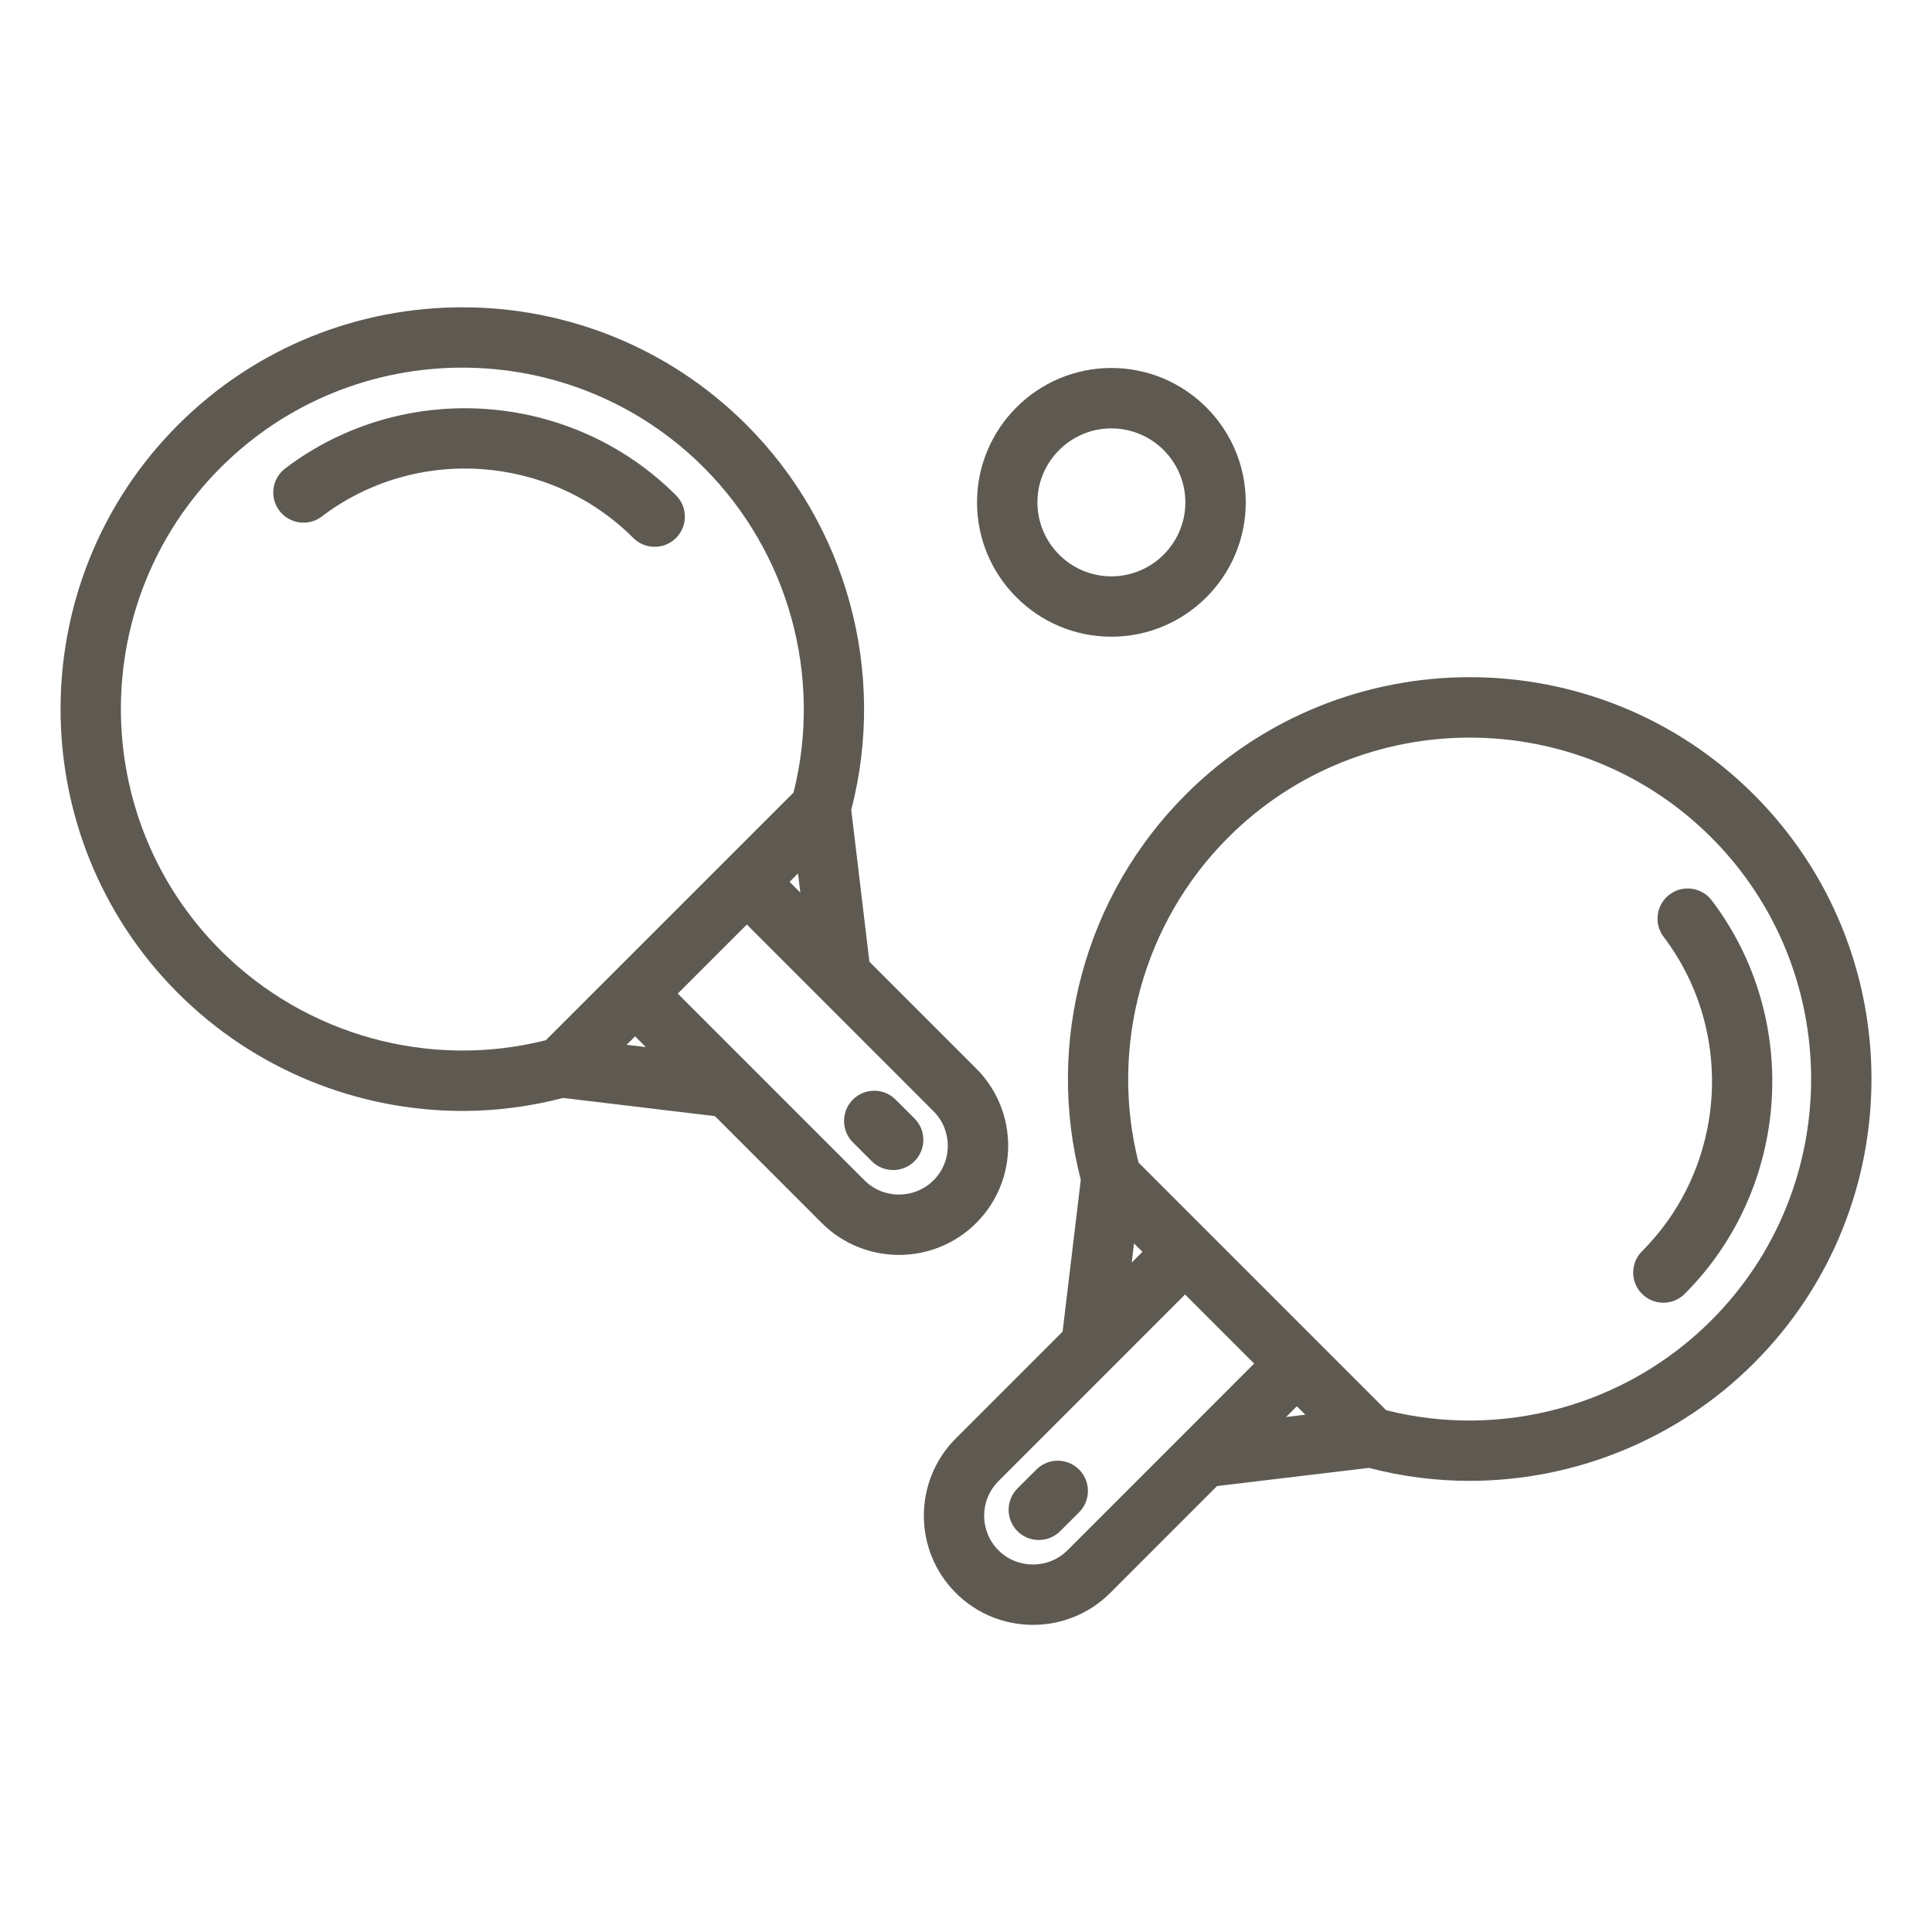 <?xml version="1.0" encoding="UTF-8"?> <svg xmlns="http://www.w3.org/2000/svg" width="41" height="41" viewBox="0 0 41 41" fill="none"><path d="M25.159 16.866C23.022 19.002 22.179 22.121 22.936 25.038L22.55 28.259L20.283 30.526C19.38 31.43 19.38 32.9 20.283 33.804C20.735 34.256 21.328 34.482 21.922 34.482C22.515 34.482 23.109 34.256 23.561 33.804L25.828 31.536L29.049 31.151C29.754 31.334 30.47 31.426 31.183 31.426C33.416 31.426 35.601 30.548 37.222 28.927C40.547 25.602 40.547 20.191 37.222 16.865C33.897 13.54 28.485 13.539 25.159 16.865L25.159 16.866ZM24.064 26.386L24.244 26.566L24.017 26.794L24.065 26.387L24.064 26.386ZM22.654 32.899C22.25 33.302 21.592 33.303 21.188 32.899C20.784 32.495 20.784 31.837 21.188 31.433L25.149 27.471L26.615 28.937L22.654 32.899ZM27.521 29.843L27.701 30.022L27.293 30.071L27.521 29.842L27.521 29.843ZM36.315 28.022C34.511 29.827 31.881 30.549 29.417 29.927L27.974 28.484L25.603 26.113L24.161 24.671C23.539 22.206 24.261 19.576 26.065 17.772C28.892 14.947 33.489 14.947 36.316 17.772C39.142 20.599 39.141 25.197 36.315 28.022Z" fill="#5E5A52"></path><path d="M35.428 18.985C35.147 19.199 35.091 19.601 35.305 19.882C36.833 21.896 36.635 24.763 34.846 26.553C34.596 26.803 34.596 27.208 34.846 27.458C34.971 27.583 35.135 27.646 35.299 27.646C35.463 27.646 35.627 27.583 35.752 27.458C37.991 25.219 38.238 21.629 36.326 19.108C36.111 18.826 35.71 18.771 35.428 18.985Z" fill="#5E5A52"></path><path d="M22.9 31.186C22.649 30.936 22.244 30.936 21.994 31.186L21.592 31.587C21.342 31.838 21.342 32.242 21.592 32.494C21.717 32.619 21.881 32.681 22.045 32.681C22.209 32.681 22.373 32.619 22.498 32.494L22.9 32.093C23.15 31.843 23.15 31.437 22.9 31.186Z" fill="#5E5A52"></path><path d="M3.779 21.077C5.399 22.697 7.584 23.576 9.818 23.576C10.53 23.576 11.246 23.483 11.951 23.3L15.172 23.686L17.439 25.954C17.891 26.406 18.485 26.631 19.078 26.631C19.671 26.631 20.266 26.405 20.717 25.954C21.621 25.05 21.621 23.58 20.717 22.676L18.45 20.409L18.065 17.187C18.821 14.271 17.978 11.152 15.842 9.016C12.516 5.689 7.105 5.691 3.779 9.016C0.454 12.341 0.454 17.752 3.779 21.078L3.779 21.077ZM13.298 22.172L13.478 21.992L13.706 22.221L13.298 22.172L13.298 22.172ZM19.811 25.048C19.407 25.451 18.75 25.452 18.345 25.048L14.383 21.086L15.849 19.62L19.81 23.582C20.215 23.986 20.215 24.644 19.811 25.048ZM16.756 18.715L16.935 18.535L16.984 18.942L16.756 18.714L16.756 18.715ZM4.684 9.921C6.098 8.508 7.954 7.802 9.81 7.802C11.667 7.802 13.523 8.508 14.935 9.921C16.738 11.725 17.46 14.354 16.84 16.819L15.398 18.261L13.026 20.633L11.583 22.075C9.12 22.697 6.49 21.975 4.685 20.171C1.859 17.345 1.859 12.747 4.684 9.921Z" fill="#5E5A52"></path><path d="M6.827 10.962C8.822 9.446 11.666 9.641 13.44 11.417C13.565 11.542 13.729 11.604 13.893 11.604C14.057 11.604 14.221 11.542 14.346 11.417C14.597 11.166 14.597 10.761 14.346 10.511C12.121 8.285 8.555 8.041 6.052 9.941C5.771 10.155 5.715 10.556 5.929 10.838C6.143 11.119 6.543 11.176 6.827 10.962Z" fill="#5E5A52"></path><path d="M18.099 24.242L18.501 24.643C18.626 24.768 18.79 24.83 18.954 24.83C19.118 24.83 19.283 24.767 19.408 24.642C19.657 24.392 19.657 23.986 19.408 23.736L19.006 23.335C18.756 23.085 18.35 23.085 18.099 23.335C17.85 23.586 17.85 23.992 18.099 24.242Z" fill="#5E5A52"></path><path d="M20.734 10.661C20.734 12.233 22.013 13.512 23.585 13.512C25.157 13.512 26.437 12.233 26.437 10.661C26.437 9.089 25.157 7.809 23.585 7.809C22.013 7.809 20.734 9.089 20.734 10.661ZM25.155 10.661C25.155 11.526 24.451 12.231 23.585 12.231C22.72 12.231 22.016 11.526 22.016 10.661C22.016 9.795 22.72 9.091 23.585 9.091C24.45 9.091 25.155 9.795 25.155 10.661Z" fill="#5E5A52"></path></svg> 